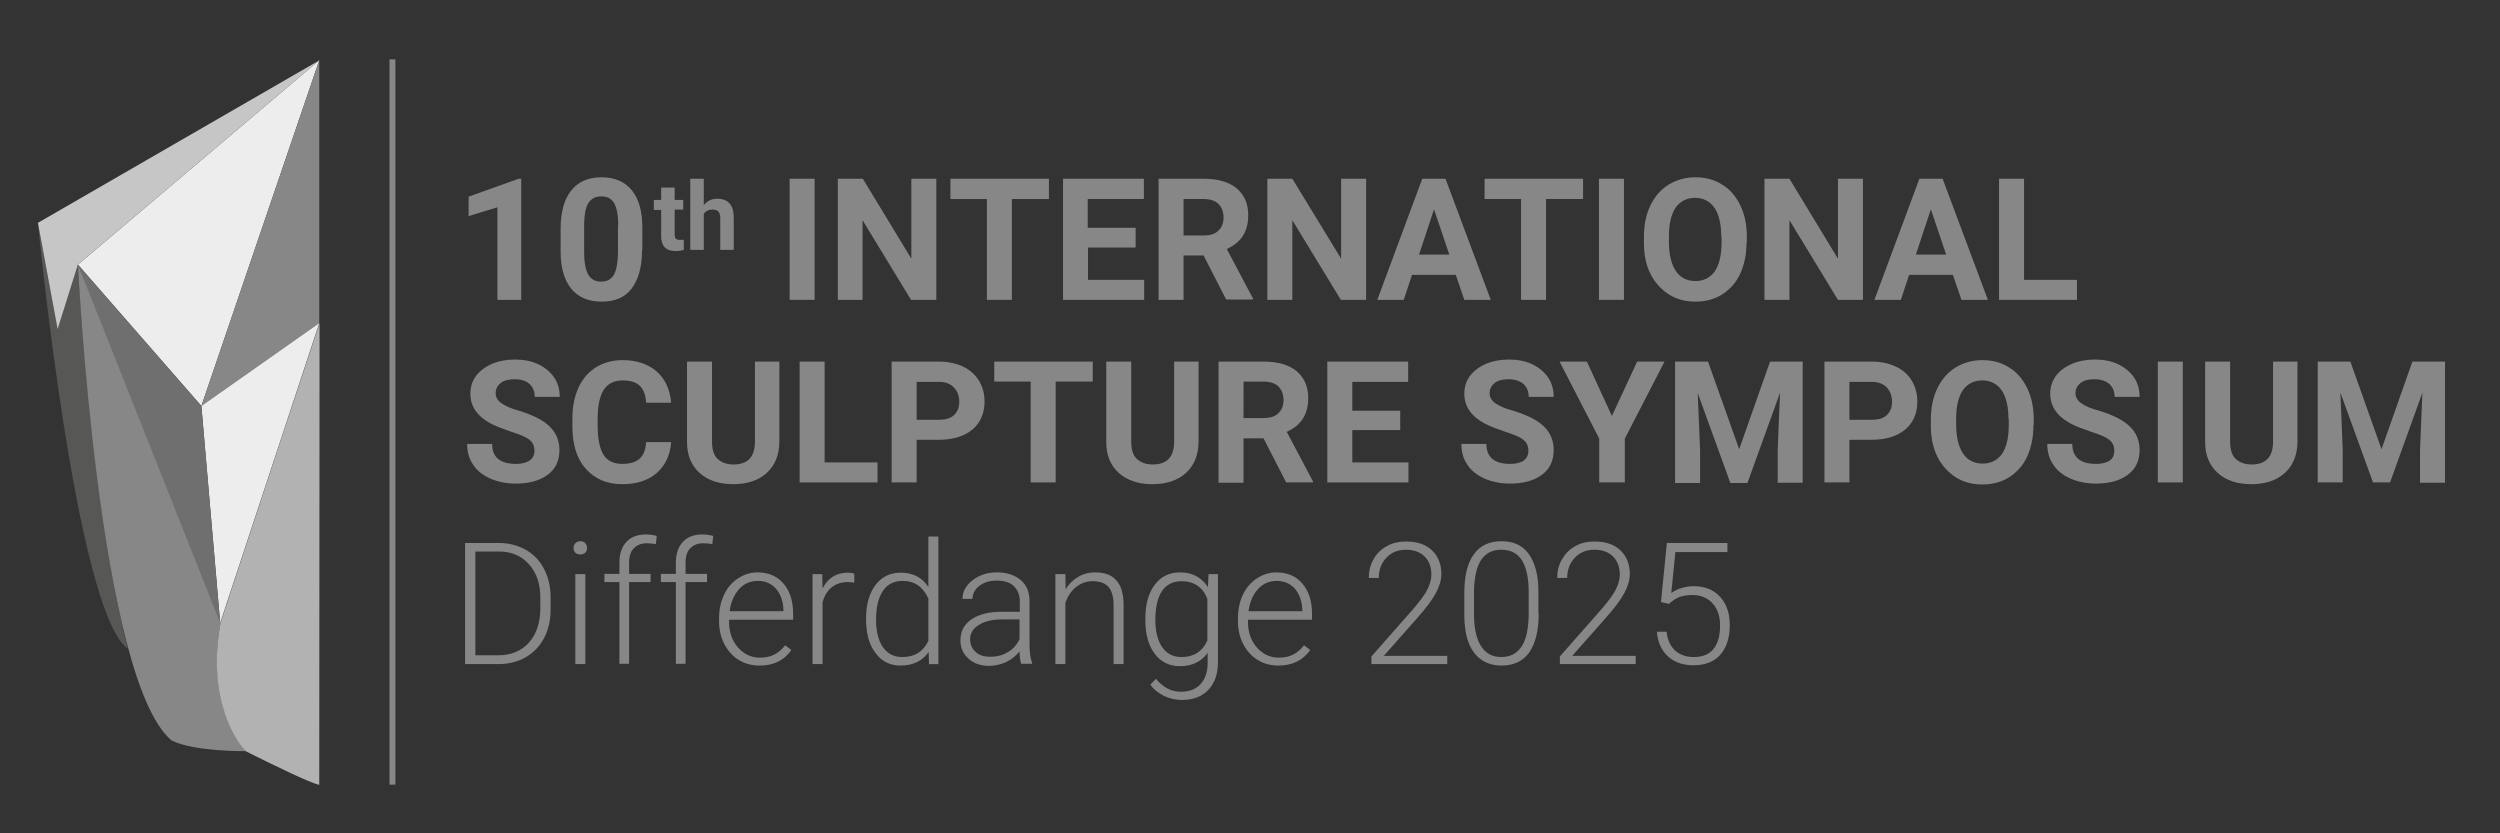 <svg xmlns="http://www.w3.org/2000/svg" xmlns:xlink="http://www.w3.org/1999/xlink" id="Calque_1" x="0px" y="0px" viewBox="0 0 850.4 283.5" style="enable-background:new 0 0 850.4 283.5;" xml:space="preserve"><rect x="0" y="0" width="850.4" height="283.5" fill="#333333" stroke="none"/><style type="text/css">	.st0{enable-background:new    ;}	.st1{fill:#878787;}	.st2{fill:#EDEDED;}	.st3{fill:#575756;}	.st4{fill:#B2B2B2;}	.st5{fill:#C6C6C6;}	.st6{fill:#706F6F;}	.st7{fill:none;stroke:#878787;stroke-width:2;stroke-miterlimit:10;}</style><g class="st0">	<path class="st1" d="M177.4,102h-8.2V70.5l-9.8,3v-6.6l17-6.1h0.9V102z"></path>	<path class="st1" d="M218.4,85c0,5.7-1.2,10-3.5,13.1s-5.8,4.5-10.3,4.5c-4.5,0-7.9-1.5-10.3-4.4c-2.4-3-3.6-7.2-3.6-12.7v-7.6  c0-5.7,1.2-10.1,3.6-13.1c2.4-3,5.8-4.5,10.3-4.5c4.5,0,7.9,1.5,10.3,4.4c2.4,2.9,3.6,7.2,3.6,12.7V85z M210.3,76.6  c0-3.4-0.5-5.9-1.4-7.5c-0.9-1.6-2.4-2.3-4.4-2.3c-1.9,0-3.3,0.7-4.3,2.2s-1.4,3.8-1.5,6.9v10c0,3.4,0.5,5.9,1.4,7.5  c0.9,1.6,2.4,2.4,4.4,2.4c2,0,3.4-0.8,4.3-2.3c0.9-1.6,1.3-4,1.4-7.2V76.6z"></path>	<path class="st1" d="M277.1,102h-8.5V60.8h8.5V102z"></path>	<path class="st1" d="M318.4,102h-8.5l-16.5-27.1V102H285V60.8h8.5L310,88V60.8h8.5V102z"></path>	<path class="st1" d="M356.8,67.7h-12.6V102h-8.5V67.7h-12.4v-6.9h33.5V67.7z"></path>	<path class="st1" d="M386.4,84.2h-16.3v11h19.1v6.8h-27.6V60.8h27.5v6.9h-19.1v9.8h16.3V84.2z"></path>	<path class="st1" d="M409.4,86.9h-6.8V102h-8.5V60.8h15.3c4.9,0,8.6,1.1,11.2,3.2c2.6,2.2,4,5.2,4,9.2c0,2.8-0.6,5.1-1.8,7  c-1.2,1.9-3.1,3.4-5.5,4.5l8.9,16.8v0.4h-9.1L409.4,86.9z M402.7,80.1h6.8c2.1,0,3.8-0.5,4.9-1.6c1.2-1.1,1.8-2.6,1.8-4.5  c0-1.9-0.6-3.5-1.7-4.6c-1.1-1.1-2.8-1.7-5.1-1.7h-6.8V80.1z"></path>	<path class="st1" d="M464.6,102h-8.5l-16.5-27.1V102h-8.5V60.8h8.5L456.2,88V60.8h8.5V102z"></path>	<path class="st1" d="M495.2,93.5h-14.9l-2.8,8.5h-9l15.3-41.2h7.9l15.4,41.2h-9L495.2,93.5z M482.7,86.6H493l-5.2-15.4L482.7,86.6z  "></path>	<path class="st1" d="M538.5,67.7h-12.6V102h-8.5V67.7H505v-6.9h33.5V67.7z"></path>	<path class="st1" d="M552.4,102h-8.5V60.8h8.5V102z"></path>	<path class="st1" d="M594.1,82.3c0,4.1-0.7,7.6-2.1,10.7c-1.4,3.1-3.5,5.4-6.1,7.1c-2.7,1.7-5.7,2.5-9.2,2.5  c-3.4,0-6.5-0.8-9.1-2.5s-4.7-4-6.2-7c-1.5-3-2.2-6.5-2.2-10.5v-2c0-4.1,0.7-7.6,2.2-10.7c1.5-3.1,3.5-5.4,6.2-7.1  c2.7-1.6,5.7-2.5,9.1-2.5c3.4,0,6.5,0.8,9.1,2.5c2.7,1.6,4.7,4,6.2,7.1c1.5,3.1,2.2,6.6,2.2,10.7V82.3z M585.5,80.5  c0-4.3-0.8-7.6-2.3-9.8c-1.5-2.2-3.8-3.4-6.6-3.4c-2.8,0-5,1.1-6.6,3.3c-1.5,2.2-2.3,5.5-2.3,9.7v2c0,4.2,0.8,7.5,2.3,9.8  s3.8,3.5,6.7,3.5c2.8,0,5-1.1,6.6-3.3c1.5-2.2,2.3-5.5,2.3-9.8V80.5z"></path>	<path class="st1" d="M633.7,102h-8.5l-16.5-27.1V102h-8.5V60.8h8.5L625.2,88V60.8h8.5V102z"></path>	<path class="st1" d="M664.3,93.5h-14.9l-2.8,8.5h-9l15.3-41.2h7.9l15.4,41.2h-9L664.3,93.5z M651.7,86.6H662l-5.2-15.4L651.7,86.6z  "></path>	<path class="st1" d="M688.5,95.2h18v6.8H680V60.8h8.5V95.2z"></path></g><g class="st0">	<path class="st1" d="M158.2,225.9v-41.2h11.5c3.4,0,6.4,0.8,9.1,2.3c2.7,1.5,4.8,3.7,6.3,6.6s2.2,6.1,2.2,9.8v3.8  c0,3.7-0.7,6.9-2.2,9.8c-1.5,2.8-3.6,5-6.3,6.6c-2.7,1.5-5.8,2.3-9.3,2.3H158.2z M161.7,187.6v35.3h7.8c4.3,0,7.8-1.4,10.4-4.3  c2.6-2.9,3.9-6.8,3.9-11.7v-3.6c0-4.7-1.3-8.5-3.9-11.4s-6-4.3-10.2-4.3H161.7z"></path>	<path class="st1" d="M195.1,186.4c0-0.6,0.2-1.2,0.6-1.6c0.4-0.4,1-0.7,1.7-0.7c0.7,0,1.3,0.2,1.7,0.7c0.4,0.4,0.6,1,0.6,1.6  s-0.2,1.2-0.6,1.6c-0.4,0.4-1,0.6-1.7,0.6c-0.7,0-1.3-0.2-1.7-0.6C195.3,187.6,195.1,187.1,195.1,186.4z M199.1,225.9h-3.4v-30.6  h3.4V225.9z"></path>	<path class="st1" d="M210.7,225.9V198h-5.1v-2.8h5.1v-3.7c0-3.1,0.8-5.5,2.4-7.2c1.6-1.7,3.8-2.5,6.7-2.5c1.3,0,2.5,0.2,3.6,0.5  l-0.3,2.8c-0.9-0.2-2-0.3-3.1-0.3c-1.9,0-3.3,0.6-4.4,1.7s-1.6,2.8-1.6,4.9v3.8h7.3v2.8h-7.3v27.8H210.7z"></path>	<path class="st1" d="M229.9,225.9V198h-5.1v-2.8h5.1v-3.7c0-3.1,0.8-5.5,2.4-7.2c1.6-1.7,3.8-2.5,6.7-2.5c1.3,0,2.5,0.2,3.6,0.5  l-0.3,2.8c-0.9-0.2-2-0.3-3.1-0.3c-1.9,0-3.3,0.6-4.4,1.7s-1.6,2.8-1.6,4.9v3.8h7.3v2.8h-7.3v27.8H229.9z"></path>	<path class="st1" d="M258.4,226.4c-2.6,0-5-0.6-7.1-1.9c-2.1-1.3-3.7-3.1-4.9-5.4c-1.2-2.3-1.8-4.9-1.8-7.7v-1.2  c0-2.9,0.6-5.6,1.7-7.9c1.1-2.4,2.7-4.2,4.8-5.6c2-1.3,4.2-2,6.6-2c3.7,0,6.7,1.3,8.8,3.8c2.2,2.5,3.3,6,3.3,10.4v1.9h-21.8v0.7  c0,3.5,1,6.4,3,8.7c2,2.3,4.5,3.5,7.5,3.5c1.8,0,3.4-0.3,4.8-1c1.4-0.7,2.6-1.7,3.8-3.2l2.1,1.6  C266.8,224.6,263.2,226.4,258.4,226.4z M257.8,197.6c-2.5,0-4.7,0.9-6.4,2.8c-1.7,1.9-2.8,4.4-3.2,7.5h18.3v-0.4  c-0.1-2.9-0.9-5.3-2.5-7.2C262.4,198.5,260.4,197.6,257.8,197.6z"></path>	<path class="st1" d="M290.6,198.2c-0.7-0.1-1.5-0.2-2.3-0.2c-2.1,0-3.9,0.6-5.4,1.8c-1.5,1.2-2.5,2.9-3.1,5.1v21h-3.4v-30.6h3.3  l0.1,4.9c1.8-3.6,4.7-5.4,8.6-5.4c0.9,0,1.7,0.1,2.2,0.4L290.6,198.2z"></path>	<path class="st1" d="M294.6,210.3c0-4.7,1.1-8.5,3.2-11.3c2.1-2.8,5-4.2,8.6-4.2c4.1,0,7.3,1.6,9.4,4.9v-17.2h3.4v43.4h-3.2  l-0.1-4.1c-2.2,3.1-5.4,4.6-9.6,4.6c-3.5,0-6.4-1.4-8.5-4.3c-2.2-2.8-3.2-6.7-3.2-11.5V210.3z M298,210.9c0,3.9,0.8,7,2.3,9.2  c1.6,2.3,3.8,3.4,6.6,3.4c4.2,0,7.1-1.8,8.9-5.5v-14.4c-1.8-4-4.7-6-8.8-6c-2.8,0-5.1,1.1-6.6,3.3C298.8,203.2,298,206.5,298,210.9  z"></path>	<path class="st1" d="M347.4,225.9c-0.3-1-0.6-2.4-0.6-4.3c-1.2,1.5-2.7,2.7-4.5,3.6c-1.8,0.8-3.8,1.3-5.8,1.3  c-2.9,0-5.3-0.8-7.1-2.5c-1.8-1.6-2.7-3.7-2.7-6.2c0-3,1.2-5.3,3.7-7.1c2.5-1.7,5.9-2.6,10.4-2.6h6.1v-3.5c0-2.2-0.7-3.9-2-5.2  s-3.3-1.9-5.9-1.9c-2.4,0-4.3,0.6-5.9,1.8c-1.5,1.2-2.3,2.7-2.3,4.4l-3.4,0c0-2.4,1.1-4.5,3.4-6.3s5-2.7,8.3-2.7  c3.4,0,6.1,0.9,8.1,2.6c2,1.7,3,4.1,3,7.1v14.5c0,3,0.3,5.2,0.9,6.6v0.3H347.4z M336.8,223.4c2.3,0,4.3-0.5,6.1-1.6  s3.1-2.6,3.9-4.4v-6.7h-6c-3.4,0-6,0.7-7.9,1.9c-1.9,1.2-2.9,2.8-2.9,4.9c0,1.7,0.6,3.1,1.9,4.3  C333.1,222.9,334.8,223.4,336.8,223.4z"></path>	<path class="st1" d="M362.4,195.3l0.1,5.2c1.1-1.9,2.6-3.3,4.3-4.3s3.6-1.5,5.7-1.5c3.3,0,5.7,0.9,7.3,2.8c1.6,1.8,2.4,4.6,2.4,8.3  v20.1h-3.4v-20.1c0-2.7-0.6-4.8-1.7-6.1c-1.1-1.3-3-2-5.5-2c-2.1,0-3.9,0.7-5.6,2c-1.6,1.3-2.8,3.1-3.6,5.3v20.9h-3.4v-30.6H362.4z  "></path>	<path class="st1" d="M389.6,210.3c0-4.8,1.1-8.6,3.2-11.4c2.1-2.8,5-4.2,8.6-4.2c4.2,0,7.3,1.7,9.5,5l0.2-4.4h3.2v30  c0,3.9-1.1,7.1-3.3,9.4s-5.2,3.4-9,3.4c-2.1,0-4.2-0.5-6.1-1.4c-1.9-1-3.5-2.2-4.6-3.8l1.9-2c2.4,2.9,5.2,4.4,8.5,4.4  c2.8,0,5-0.8,6.6-2.5c1.6-1.7,2.4-4,2.5-6.9v-3.8c-2.2,3-5.3,4.5-9.5,4.5c-3.5,0-6.4-1.4-8.5-4.2c-2.1-2.8-3.2-6.6-3.2-11.4V210.3z   M393,210.9c0,3.9,0.8,7,2.3,9.2c1.6,2.3,3.8,3.4,6.6,3.4c4.2,0,7.1-1.9,8.8-5.6v-14.2c-0.8-2-1.9-3.5-3.4-4.5  c-1.5-1-3.3-1.5-5.4-1.5c-2.8,0-5.1,1.1-6.6,3.3C393.8,203.2,393,206.5,393,210.9z"></path>	<path class="st1" d="M434.9,226.4c-2.6,0-5-0.6-7.1-1.9c-2.1-1.3-3.7-3.1-4.9-5.4c-1.2-2.3-1.8-4.9-1.8-7.7v-1.2  c0-2.9,0.6-5.6,1.7-7.9c1.1-2.4,2.7-4.2,4.8-5.6c2-1.3,4.2-2,6.6-2c3.7,0,6.7,1.3,8.8,3.8c2.2,2.5,3.3,6,3.3,10.4v1.9h-21.8v0.7  c0,3.5,1,6.4,3,8.7c2,2.3,4.5,3.5,7.5,3.5c1.8,0,3.4-0.3,4.8-1c1.4-0.7,2.6-1.7,3.8-3.2l2.1,1.6  C443.2,224.6,439.6,226.4,434.9,226.4z M434.3,197.6c-2.5,0-4.7,0.9-6.4,2.8c-1.7,1.9-2.8,4.4-3.2,7.5H443v-0.4  c-0.1-2.9-0.9-5.3-2.5-7.2C438.9,198.5,436.8,197.6,434.3,197.6z"></path>	<path class="st1" d="M492.3,225.9h-25.8v-2.6l14.1-16c2.3-2.7,4-4.9,4.9-6.7c0.9-1.8,1.4-3.5,1.4-5.1c0-2.6-0.8-4.7-2.3-6.2  c-1.5-1.5-3.6-2.3-6.3-2.3c-2.8,0-5,0.9-6.7,2.7c-1.7,1.8-2.6,4.1-2.6,6.9h-3.4c0-2.3,0.5-4.4,1.6-6.3c1-1.9,2.5-3.4,4.5-4.5  c1.9-1.1,4.1-1.6,6.6-1.6c3.8,0,6.7,1,8.8,3c2.1,2,3.2,4.7,3.2,8.1c0,1.9-0.6,4-1.8,6.3c-1.2,2.3-3.3,5.1-6.3,8.5l-11.5,13h21.6  V225.9z"></path>	<path class="st1" d="M523.4,208.7c0,5.8-1.1,10.2-3.2,13.2c-2.1,3-5.3,4.5-9.4,4.5c-4.1,0-7.2-1.5-9.4-4.4  c-2.2-2.9-3.3-7.2-3.3-12.9v-7.4c0-5.8,1.1-10.2,3.2-13.1c2.1-3,5.3-4.5,9.4-4.5c4.1,0,7.2,1.4,9.3,4.3c2.1,2.9,3.3,7.1,3.3,12.7  V208.7z M520,201.3c0-4.7-0.8-8.3-2.3-10.7c-1.5-2.4-3.9-3.6-7-3.6c-3.1,0-5.4,1.2-6.9,3.5s-2.3,5.8-2.4,10.4v8.1  c0,4.7,0.8,8.3,2.4,10.8c1.6,2.5,3.9,3.7,6.9,3.7c3,0,5.3-1.2,6.9-3.6c1.6-2.4,2.3-6,2.4-10.7V201.3z"></path>	<path class="st1" d="M556.4,225.9h-25.8v-2.6l14.1-16c2.3-2.7,4-4.9,4.9-6.7c0.9-1.8,1.4-3.5,1.4-5.1c0-2.6-0.8-4.7-2.3-6.2  c-1.5-1.5-3.6-2.3-6.3-2.3c-2.8,0-5,0.9-6.7,2.7c-1.7,1.8-2.6,4.1-2.6,6.9h-3.4c0-2.3,0.5-4.4,1.6-6.3s2.5-3.4,4.5-4.5  c1.9-1.1,4.1-1.6,6.6-1.6c3.8,0,6.7,1,8.8,3c2.1,2,3.2,4.7,3.2,8.1c0,1.9-0.6,4-1.8,6.3c-1.2,2.3-3.3,5.1-6.3,8.5l-11.5,13h21.6  V225.9z"></path>	<path class="st1" d="M565,204.8l2-20.1h20.6v3.1h-17.7l-1.4,13.9c2.2-1.5,4.8-2.3,7.7-2.3c3.7,0,6.7,1.2,8.9,3.6s3.3,5.6,3.3,9.6  c0,4.3-1.1,7.7-3.2,10.1c-2.1,2.4-5.2,3.6-9.1,3.6c-3.6,0-6.5-1-8.7-3c-2.2-2-3.5-4.8-3.8-8.4h3.3c0.3,2.8,1.3,4.9,2.9,6.4  c1.6,1.4,3.7,2.2,6.4,2.2c2.9,0,5.2-0.9,6.7-2.8s2.2-4.5,2.2-8c0-3-0.8-5.5-2.5-7.4c-1.7-1.9-4-2.9-6.9-2.9c-1.6,0-3,0.2-4.2,0.6  c-1.2,0.4-2.4,1.2-3.8,2.4L565,204.8z"></path></g><g class="st0">	<path class="st1" d="M181.8,153.3c0-1.6-0.6-2.8-1.7-3.7s-3.2-1.8-6.1-2.7c-2.9-1-5.3-1.9-7-2.8c-4.7-2.5-7-5.9-7-10.2  c0-2.2,0.6-4.2,1.9-6c1.3-1.7,3.1-3.1,5.4-4.1c2.3-1,5-1.5,7.9-1.5c2.9,0,5.6,0.5,7.9,1.6c2.3,1.1,4.1,2.6,5.4,4.5  c1.3,1.9,1.9,4.1,1.9,6.6h-8.5c0-1.9-0.6-3.3-1.8-4.4s-2.9-1.6-5-1.6c-2.1,0-3.7,0.4-4.8,1.3c-1.1,0.9-1.7,2-1.7,3.5  c0,1.3,0.7,2.5,2,3.4c1.3,0.9,3.3,1.8,5.9,2.5c4.8,1.5,8.3,3.2,10.5,5.4s3.3,4.8,3.3,8c0,3.6-1.3,6.4-4,8.4c-2.7,2-6.3,3-10.9,3  c-3.2,0-6-0.6-8.6-1.7c-2.6-1.2-4.6-2.7-5.9-4.8c-1.4-2-2-4.4-2-7h8.5c0,4.5,2.7,6.8,8.1,6.8c2,0,3.6-0.4,4.7-1.2  C181.2,155.9,181.8,154.8,181.8,153.3z"></path>	<path class="st1" d="M228.3,150.4c-0.3,4.4-2,7.9-4.9,10.5c-2.9,2.5-6.8,3.8-11.7,3.8c-5.3,0-9.4-1.8-12.5-5.3s-4.5-8.4-4.5-14.6  v-2.5c0-4,0.7-7.4,2.1-10.5c1.4-3,3.4-5.3,6-6.9c2.6-1.6,5.6-2.4,9-2.4c4.7,0,8.6,1.3,11.5,3.8c2.9,2.5,4.6,6.1,5,10.7h-8.5  c-0.2-2.7-0.9-4.6-2.2-5.8c-1.3-1.2-3.2-1.8-5.8-1.8c-2.8,0-4.9,1-6.3,3c-1.4,2-2.1,5.2-2.2,9.4v3.1c0,4.4,0.7,7.7,2,9.8  s3.5,3.1,6.4,3.1c2.6,0,4.6-0.6,5.9-1.8c1.3-1.2,2-3,2.2-5.6H228.3z"></path>	<path class="st1" d="M265.1,123v27.1c0,4.5-1.4,8.1-4.2,10.7c-2.8,2.6-6.7,3.9-11.5,3.9c-4.8,0-8.6-1.3-11.4-3.8  c-2.8-2.5-4.3-6-4.3-10.5V123h8.5v27.2c0,2.7,0.6,4.7,1.9,5.9c1.3,1.2,3.1,1.9,5.4,1.9c4.8,0,7.2-2.5,7.3-7.5V123H265.1z"></path>	<path class="st1" d="M280.5,157.3h18v6.8H272V123h8.5V157.3z"></path>	<path class="st1" d="M311.8,149.6v14.5h-8.5V123h16.1c3.1,0,5.8,0.6,8.2,1.7c2.3,1.1,4.1,2.7,5.4,4.8c1.3,2.1,1.9,4.5,1.9,7.1  c0,4-1.4,7.2-4.1,9.5c-2.8,2.3-6.6,3.5-11.5,3.5H311.8z M311.8,142.8h7.6c2.2,0,4-0.5,5.1-1.6c1.2-1.1,1.8-2.6,1.8-4.5  c0-2-0.6-3.6-1.8-4.9c-1.2-1.2-2.8-1.9-4.9-1.9h-7.8V142.8z"></path>	<path class="st1" d="M371.7,129.8h-12.6v34.3h-8.5v-34.3h-12.4V123h33.5V129.8z"></path>	<path class="st1" d="M407.7,123v27.1c0,4.5-1.4,8.1-4.2,10.7c-2.8,2.6-6.7,3.9-11.5,3.9c-4.8,0-8.6-1.3-11.4-3.8  c-2.8-2.5-4.3-6-4.3-10.5V123h8.5v27.2c0,2.7,0.6,4.7,1.9,5.9c1.3,1.2,3.1,1.9,5.4,1.9c4.8,0,7.2-2.5,7.3-7.5V123H407.7z"></path>	<path class="st1" d="M429.8,149.1h-6.8v15.1h-8.5V123h15.3c4.9,0,8.6,1.1,11.2,3.2c2.6,2.2,4,5.2,4,9.2c0,2.8-0.6,5.1-1.8,7  c-1.2,1.9-3.1,3.4-5.5,4.5l8.9,16.8v0.4h-9.1L429.8,149.1z M423.1,142.2h6.8c2.1,0,3.8-0.5,4.9-1.6c1.2-1.1,1.8-2.6,1.8-4.5  c0-1.9-0.6-3.5-1.7-4.6c-1.1-1.1-2.8-1.7-5.1-1.7h-6.8V142.2z"></path>	<path class="st1" d="M476.3,146.3H460v11h19.1v6.8h-27.6V123h27.5v6.9h-19v9.8h16.3V146.3z"></path>	<path class="st1" d="M519.9,153.3c0-1.6-0.6-2.8-1.7-3.7c-1.1-0.9-3.2-1.8-6.1-2.7c-2.9-1-5.3-1.9-7-2.8c-4.7-2.5-7-5.9-7-10.2  c0-2.2,0.6-4.2,1.9-6c1.3-1.7,3.1-3.1,5.4-4.1c2.3-1,5-1.5,7.9-1.5c2.9,0,5.6,0.5,7.9,1.6c2.3,1.1,4.1,2.6,5.4,4.5  c1.3,1.9,1.9,4.1,1.9,6.6h-8.5c0-1.9-0.6-3.3-1.8-4.4c-1.2-1-2.9-1.6-5-1.6c-2.1,0-3.7,0.4-4.8,1.3c-1.1,0.9-1.7,2-1.7,3.5  c0,1.3,0.7,2.5,2,3.4s3.3,1.8,6,2.5c4.8,1.5,8.3,3.2,10.5,5.4c2.2,2.1,3.3,4.8,3.3,8c0,3.6-1.3,6.4-4,8.4c-2.7,2-6.3,3-10.9,3  c-3.2,0-6-0.6-8.6-1.7c-2.6-1.2-4.6-2.7-5.9-4.8c-1.4-2-2-4.4-2-7h8.5c0,4.5,2.7,6.8,8.1,6.8c2,0,3.6-0.4,4.7-1.2  C519.3,155.9,519.9,154.8,519.9,153.3z"></path>	<path class="st1" d="M548.3,141.5l8.6-18.5h9.3l-13.5,26.2v14.9H544v-14.9L530.5,123h9.3L548.3,141.5z"></path>	<path class="st1" d="M581,123l10.6,29.8l10.5-29.8h11.1v41.2h-8.5v-11.2l0.8-19.4l-11.1,30.7h-5.8l-11.1-30.6l0.8,19.4v11.2h-8.5  V123H581z"></path>	<path class="st1" d="M629.1,149.6v14.5h-8.5V123h16.1c3.1,0,5.8,0.6,8.2,1.7c2.3,1.1,4.2,2.7,5.4,4.8c1.3,2.1,1.9,4.5,1.9,7.1  c0,4-1.4,7.2-4.1,9.5c-2.8,2.3-6.6,3.5-11.5,3.5H629.1z M629.1,142.8h7.6c2.2,0,4-0.5,5.1-1.6c1.2-1.1,1.8-2.6,1.8-4.5  c0-2-0.6-3.6-1.8-4.9c-1.2-1.2-2.8-1.9-4.9-1.9h-7.8V142.8z"></path>	<path class="st1" d="M691.7,144.5c0,4.1-0.7,7.6-2.1,10.7c-1.4,3.1-3.5,5.4-6.1,7.1c-2.7,1.7-5.7,2.5-9.2,2.5  c-3.4,0-6.5-0.8-9.1-2.5s-4.7-4-6.2-7c-1.5-3-2.2-6.5-2.2-10.5v-2c0-4.1,0.7-7.6,2.2-10.7c1.5-3.1,3.5-5.4,6.2-7.1  c2.7-1.6,5.7-2.5,9.1-2.5c3.4,0,6.5,0.8,9.1,2.5c2.7,1.6,4.7,4,6.2,7.1c1.5,3.1,2.2,6.6,2.2,10.7V144.5z M683.2,142.6  c0-4.3-0.8-7.6-2.3-9.8c-1.5-2.2-3.8-3.4-6.6-3.4c-2.8,0-5,1.1-6.6,3.3c-1.5,2.2-2.3,5.5-2.3,9.7v2c0,4.2,0.8,7.5,2.3,9.8  s3.8,3.5,6.7,3.5c2.8,0,5-1.1,6.6-3.3c1.5-2.2,2.3-5.5,2.3-9.8V142.6z"></path>	<path class="st1" d="M719.2,153.3c0-1.6-0.6-2.8-1.7-3.7c-1.1-0.9-3.2-1.8-6.1-2.7c-2.9-1-5.3-1.9-7-2.8c-4.7-2.5-7-5.9-7-10.2  c0-2.2,0.6-4.2,1.9-6c1.3-1.7,3.1-3.1,5.4-4.1c2.3-1,5-1.5,7.9-1.5c2.9,0,5.6,0.5,7.9,1.6c2.3,1.1,4.1,2.6,5.4,4.5  c1.3,1.9,1.9,4.1,1.9,6.6h-8.5c0-1.9-0.6-3.3-1.8-4.4c-1.2-1-2.9-1.6-5-1.6c-2.1,0-3.7,0.4-4.8,1.3c-1.1,0.9-1.7,2-1.7,3.5  c0,1.3,0.7,2.5,2,3.4s3.3,1.8,6,2.5c4.8,1.5,8.3,3.2,10.5,5.4c2.2,2.1,3.3,4.8,3.3,8c0,3.6-1.3,6.4-4,8.4c-2.7,2-6.3,3-10.9,3  c-3.2,0-6-0.6-8.6-1.7c-2.6-1.2-4.6-2.7-5.9-4.8c-1.4-2-2-4.4-2-7h8.5c0,4.5,2.7,6.8,8.1,6.8c2,0,3.6-0.4,4.7-1.2  C718.7,155.9,719.2,154.8,719.2,153.3z"></path>	<path class="st1" d="M742.5,164.1H734V123h8.5V164.1z"></path>	<path class="st1" d="M781.5,123v27.1c0,4.5-1.4,8.1-4.2,10.7c-2.8,2.6-6.7,3.9-11.5,3.9c-4.8,0-8.6-1.3-11.4-3.8  c-2.8-2.5-4.3-6-4.3-10.5V123h8.5v27.2c0,2.7,0.6,4.7,1.9,5.9c1.3,1.2,3.1,1.9,5.4,1.9c4.8,0,7.2-2.5,7.3-7.5V123H781.5z"></path>	<path class="st1" d="M799.5,123l10.6,29.8l10.5-29.8h11.1v41.2h-8.5v-11.2l0.8-19.4L813,164.1h-5.8l-11.1-30.6l0.8,19.4v11.2h-8.5  V123H799.5z"></path></g><g class="st0">	<path class="st1" d="M229.5,63.8V68h2.9v3.3h-2.9v8.5c0,0.6,0.1,1.1,0.4,1.4s0.7,0.4,1.4,0.4c0.5,0,1,0,1.3-0.1v3.5  c-0.9,0.3-1.8,0.4-2.8,0.4c-3.2,0-4.8-1.6-4.9-4.8v-9.2h-2.5V68h2.5v-4.2H229.5z"></path>	<path class="st1" d="M239.4,69.8c1.2-1.5,2.7-2.2,4.6-2.2c3.7,0,5.6,2.2,5.6,6.4V85H245V74.2c0-1-0.2-1.7-0.6-2.2  c-0.4-0.5-1.1-0.7-2.1-0.7c-1.3,0-2.3,0.5-2.9,1.5V85h-4.6V60.8h4.6V69.8z"></path></g><polygon class="st2" points="108.6,20.5 26.5,90 68.5,138.1 "></polygon><polygon class="st1" points="108.6,109.9 68.5,138.1 108.6,20.5 "></polygon><path class="st3" d="M12.9,75.8c0,0,12.8,132.2,30.6,144.9C31.1,173.2,26.5,90,26.5,90l-6.9,22L12.9,75.8z"></path><path class="st1" d="M26.5,90c0,0,7,141.2,31.9,161.9c8,3.9,25.3,3.6,25.3,3.6S69.8,242,75,211.8C58.1,163.3,26.5,90,26.5,90z"></path><path class="st4" d="M108.6,267c-3.3-0.8-14.1-6-24.9-11.4c-3-2.8-13.5-17.4-8.7-43.7c7.3-22.3,33.7-102,33.7-102L108.6,267z"></path><polygon class="st5" points="108.5,20.6 12.9,75.8 19.6,112 26.5,90 "></polygon><polygon class="st2" points="108.6,109.9 74.9,211.9 68.5,138.1 "></polygon><polygon class="st6" points="68.5,138.1 26.5,90 74.9,211.9 "></polygon><line class="st7" x1="133.5" y1="20.2" x2="133.5" y2="266.9"></line></svg>